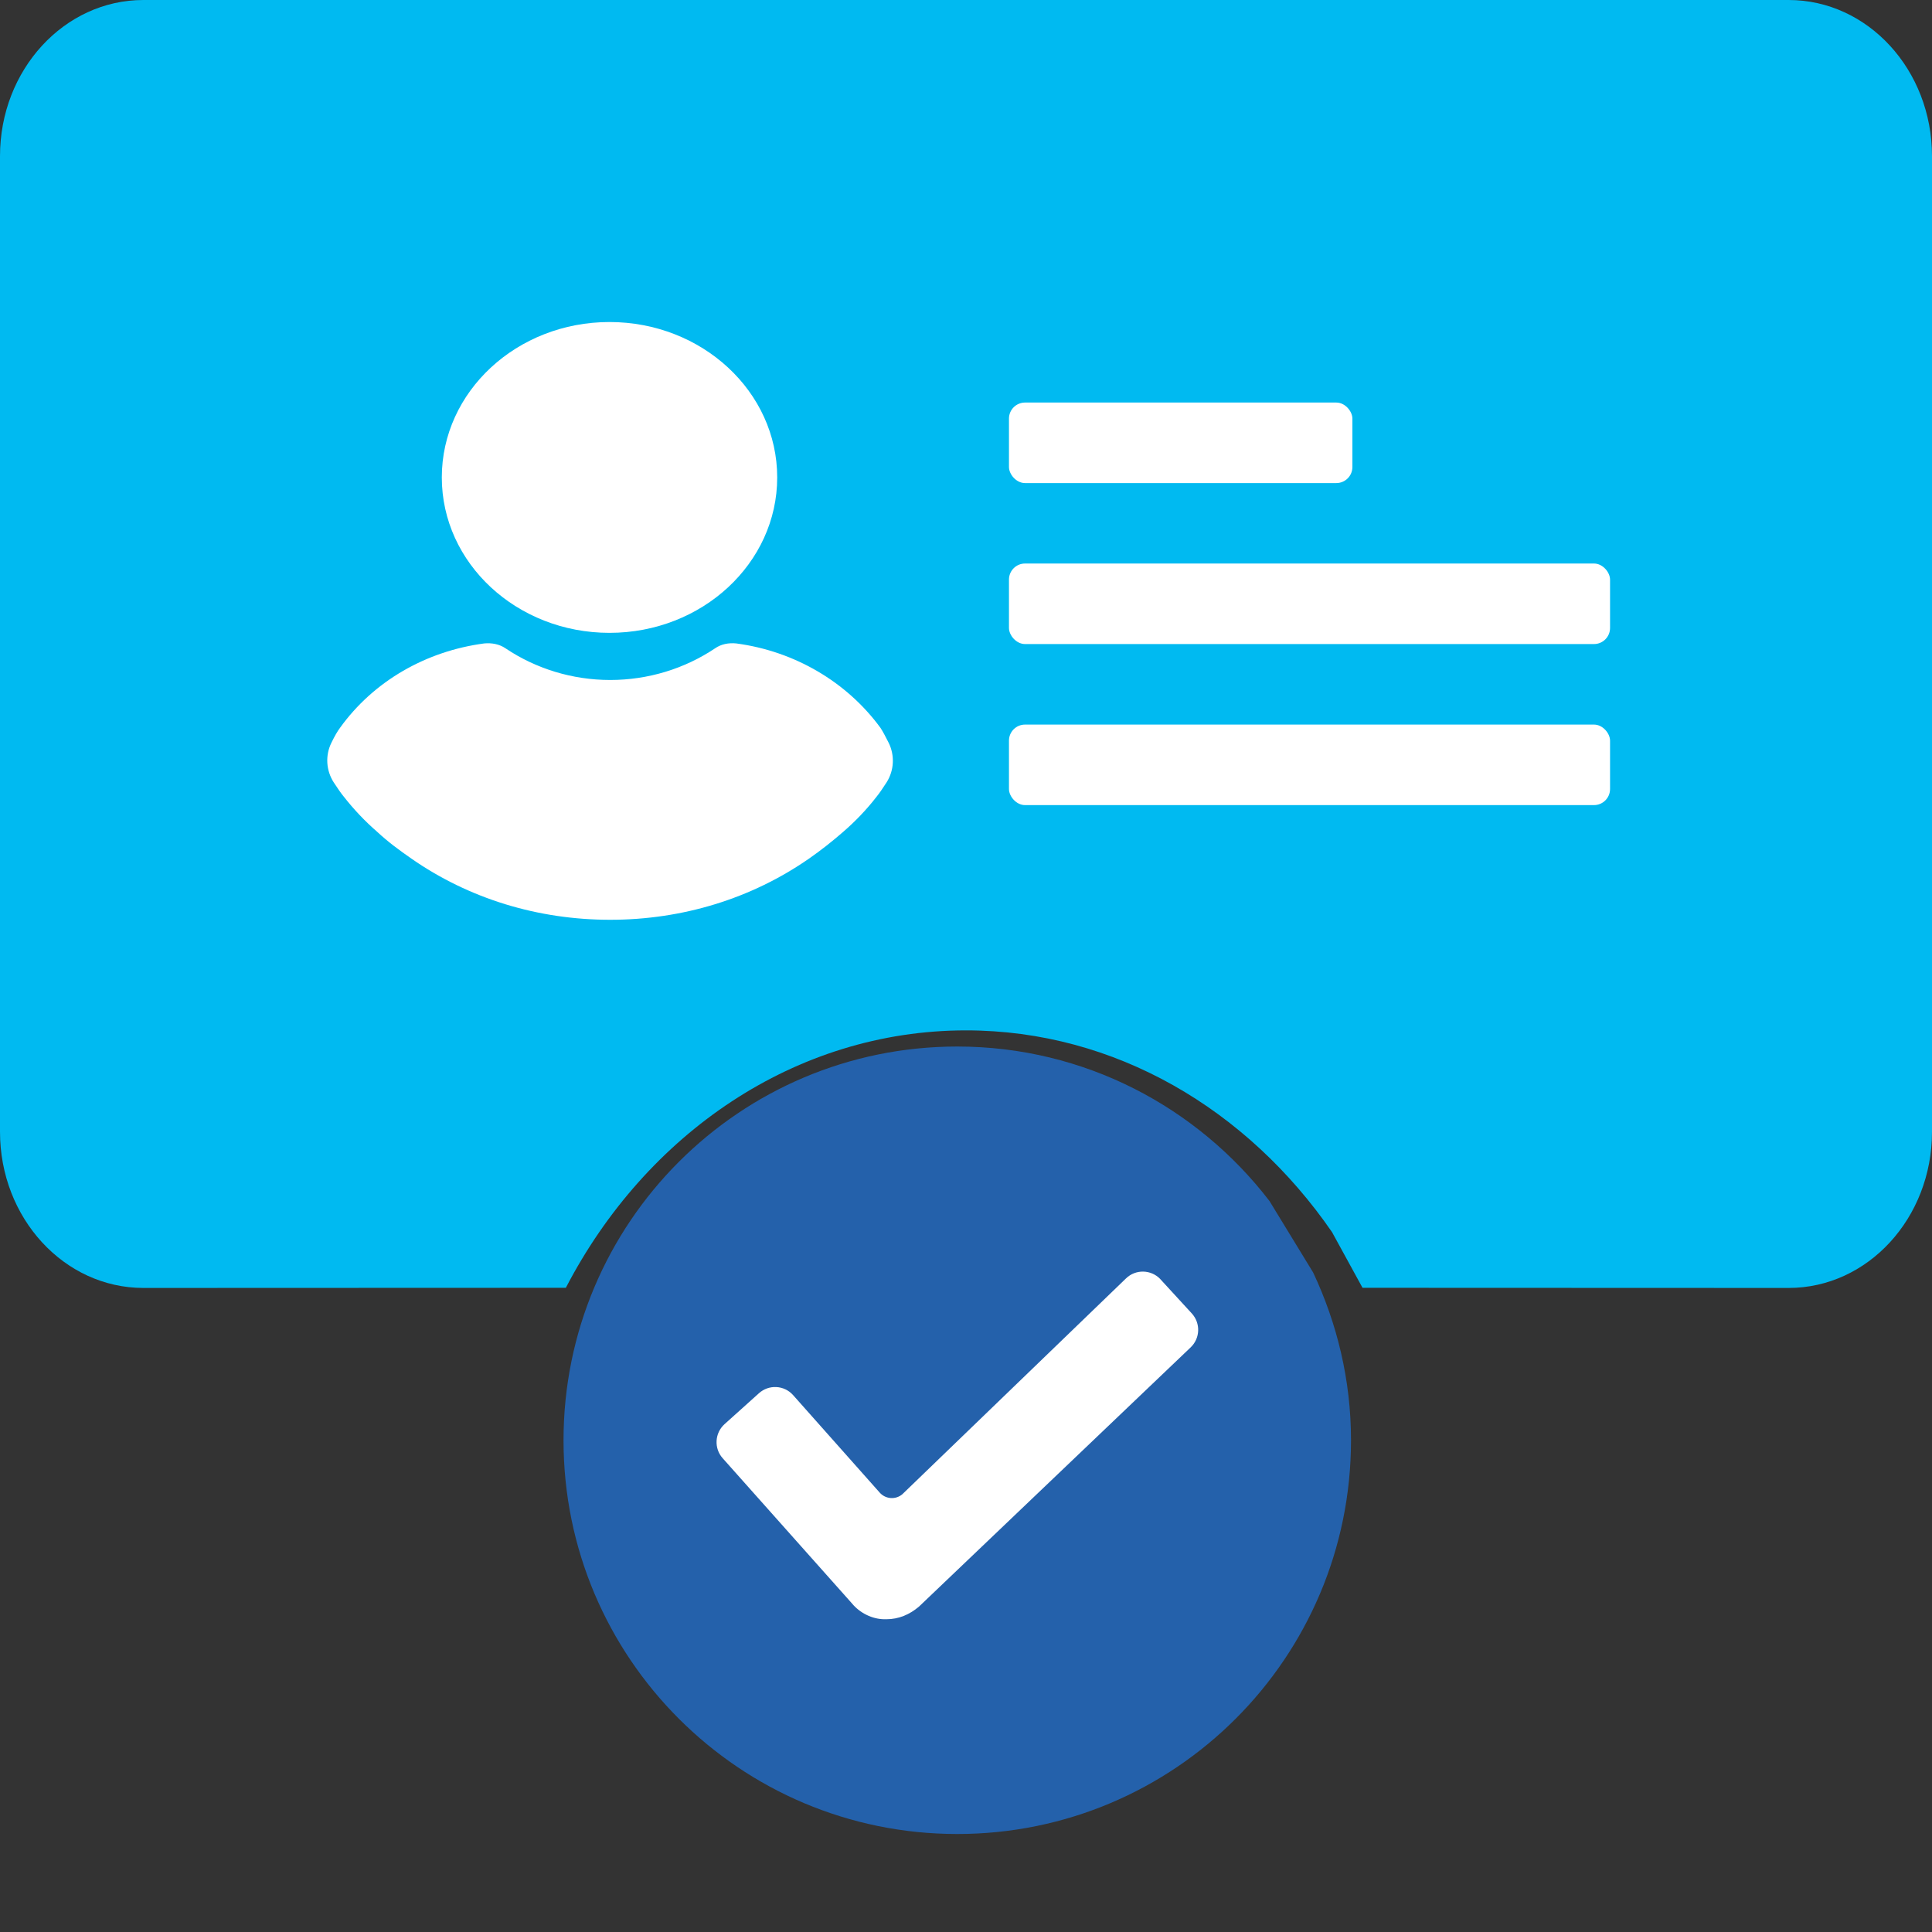 <svg xmlns="http://www.w3.org/2000/svg" width="25" height="25" viewBox="0 0 25 25">
    <rect x="0" y="0" width="25" height="25" fill="#333333" stroke="none"/>
    <g fill="none" fill-rule="evenodd">
        <path fill="#00BAF1" d="M23.145 0C24.169 0 25 .904 25 2.02v12.626c0 1.116-.831 2.02-1.855 2.02l-5.514-.002-.395-.721c-1.093-1.585-2.805-2.61-4.736-2.61-2.212 0-4.144 1.34-5.178 3.331l-5.466.002C.83 16.666 0 15.762 0 14.646V2.02C0 .904.831 0 1.855 0h21.29z"/>
        <g fill="#FFF">
            <path d="M3.72 4.022c1.198 0 2.17-.9 2.17-2.011C5.89.901 4.918 0 3.72 0c-1.2 0-2.17.901-2.17 2.011s.97 2.011 2.17 2.011M.714 6.597c.137.128.285.237.442.346.747.52 1.64.792 2.573.792s1.827-.273 2.573-.792c.157-.109.305-.227.442-.346.157-.136.305-.29.432-.455.033-.04.076-.102.13-.186.097-.154.107-.346.027-.51-.043-.087-.079-.152-.107-.195-.433-.592-1.11-.992-1.866-1.092-.099-.01-.197.009-.275.064-.393.263-.865.409-1.356.409-.49 0-.962-.146-1.355-.41-.079-.054-.177-.072-.275-.063-.756.1-1.434.49-1.866 1.092-.032.042-.069.106-.111.192-.082.165-.07.36.03.515.054.083.097.144.13.184.128.164.275.319.432.455z" transform="translate(4.167 4.167)"/>
            <g transform="translate(4.167 4.167) translate(8.889 1.042)">
                <rect width="4.444" height="1.042" rx=".208"/>
                <rect width="7.778" height="1.042" y="2.083" rx=".208"/>
                <rect width="7.778" height="1.042" y="4.167" rx=".208"/>
            </g>
        </g>
        <g>
            <path fill="#2461AB" d="M9.132 1.995C8.2.784 6.74 0 5.095 0 2.281 0 0 2.281 0 5.095 0 7.91 2.281 10.19 5.095 10.19c2.814 0 5.095-2.28 5.095-5.095 0-.778-.18-1.512-.49-2.171l-.568-.93z" transform="translate(7.292 13.542)"/>
            <path fill="#FFF" d="M4.6 7.247c-.121.103-.262.164-.424.164h-.02c-.162 0-.323-.082-.424-.205L2.059 5.327c-.114-.128-.103-.325.024-.44l.445-.4c.128-.116.326-.106.441.022l.002.002 1.121 1.262c.077.086.208.094.295.018l.006-.006L7.279 3c.124-.12.322-.116.442.008l.005.006.404.44c.115.126.109.32-.014.438L4.6 7.247z" transform="translate(7.292 13.542)"/>
        </g>
    </g>
</svg>
